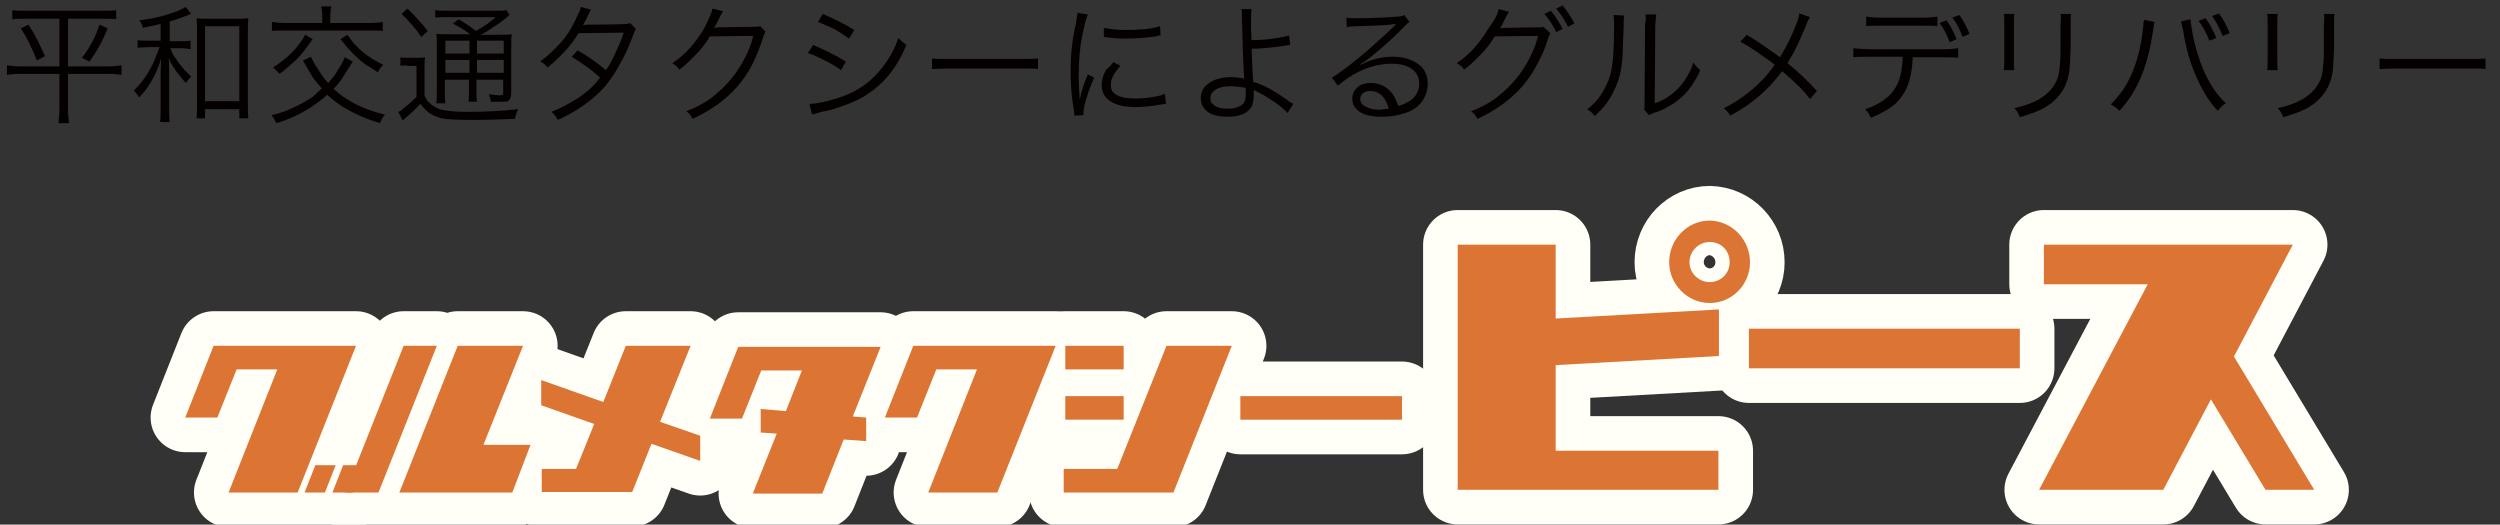 <?xml version="1.0" encoding="utf-8"?>
<!-- Generator: Adobe Illustrator 24.1.1, SVG Export Plug-In . SVG Version: 6.00 Build 0)  -->
<svg version="1.1" id="レイヤー_1" xmlns="http://www.w3.org/2000/svg" xmlns:xlink="http://www.w3.org/1999/xlink" x="0px"
	 y="0px" width="467px" height="98px" viewBox="0 0 467 98" style="enable-background:new 0 0 467 98;" xml:space="preserve">
<rect x="0" y="0" width="467" height="98" fill="#333333" stroke="none"/>
<style type="text/css">
	.st0{fill:#040000;}
	.st1{fill:none;stroke:#FFFEF7;stroke-width:12.931;stroke-linecap:round;stroke-linejoin:round;}
	.st2{fill:#DC7434;}
</style>
<g>
	<g>
		<path class="st0" d="M11.1,3.5H4.8c-1.1,0-1.9,0-2.5,0.1V1.9C2.9,2,3.8,2,4.8,2h14.4c1.1,0,1.9,0,2.5-0.1v1.7
			c-0.6-0.1-1.5-0.1-2.5-0.1h-6.5v8.9h7.4c1.1,0,2-0.1,2.6-0.2V14c-0.5-0.1-1.4-0.2-2.6-0.2h-7.4v6.6c0,1,0.1,1.9,0.2,2.6h-2
			c0.1-0.7,0.2-1.6,0.2-2.6v-6.6H3.9c-1.2,0-2.1,0.1-2.6,0.2v-1.8c0.6,0.1,1.4,0.2,2.6,0.2h7.2V3.5z M3.9,5.3l1.4-0.7
			c1.2,1.8,2.2,3.8,3.1,5.9l-1.5,0.8C6,9,5,7,3.9,5.3z M18.6,4.6l1.5,0.7c-0.9,2.3-2,4.3-3.4,6.2l-1.4-0.7C16.7,9,17.8,7,18.6,4.6z"
			/>
		<path class="st0" d="M30.3,4.4c-0.9,0.2-2.1,0.5-3.6,0.8c-0.1-0.4-0.3-0.9-0.7-1.4c2.6-0.3,5.1-0.9,7.3-1.8
			c0.6-0.3,1.1-0.5,1.4-0.7l1,1.3c-0.1,0-0.3,0.1-0.5,0.2c-1.4,0.5-2.6,1-3.5,1.2v3.7h1.8c0.9,0,1.6,0,2.1-0.1v1.6
			C35.2,9.1,34.5,9,33.6,9h-1.8c0.2,0.5,0.5,1.2,1,1.9c0.5,0.8,1.1,1.5,1.7,2.2c0.3,0.3,0.7,0.7,1.2,1.2c-0.3,0.3-0.6,0.7-1,1.2
			c-0.6-0.7-1.2-1.4-1.8-2.2c-0.4-0.6-0.7-1.1-0.9-1.4c-0.1-0.2-0.3-0.5-0.5-1.1c0.1,0.9,0.1,2,0.1,3.2l0,0.8v5.1
			c0,1.3,0,2.3,0.1,2.9h-1.8c0.1-0.6,0.1-1.6,0.1-2.9v-5c0-1.1,0-2.4,0.1-4c-0.4,1.4-1,2.9-1.9,4.4c-0.6,1-1.3,2-2.2,2.9
			c-0.3-0.5-0.7-1-1-1.3c1.5-1.4,2.8-3.3,3.8-5.5c0.3-0.7,0.6-1.6,1-2.6h-1.8c-0.9,0-1.7,0.1-2.3,0.1V7.5c0.5,0.1,1.3,0.1,2.3,0.1h2
			V4.4z M38.3,20.4v1.7h-1.6c0.1-0.6,0.1-1.6,0.1-2.8V5.9c0-1.1,0-1.9-0.1-2.5c0.6,0.1,1.3,0.1,2.2,0.1h5.2c1,0,1.7,0,2.3-0.1
			c-0.1,0.6-0.1,1.4-0.1,2.5v13.2c0,1.4,0,2.4,0.1,3h-1.7v-1.7H38.3z M38.3,4.9v14h6.4v-14H38.3z"/>
		<path class="st0" d="M60.1,16.5c-0.7-0.8-1.3-1.5-1.7-2.1c-0.4-0.6-1-1.7-1.8-3.1l1.5-0.7c0.2,0.5,0.4,0.9,0.7,1.4
			c0.4,0.6,0.9,1.4,1.5,2.3c0.4,0.5,0.7,0.9,1,1.2c0.5-0.6,1-1.1,1.3-1.6c0.7-1.1,1.2-1.9,1.4-2.3c0.1-0.3,0.3-0.6,0.4-0.9l1.5,0.8
			l-0.2,0.3c-0.7,1.1-1.2,1.9-1.5,2.4c-0.5,0.8-1.1,1.6-1.9,2.4c2.5,2.3,5.7,3.9,9.6,4.8c-0.4,0.5-0.7,1-0.9,1.6
			c-2.4-0.7-4.7-1.7-6.9-3c-1.1-0.7-2.1-1.5-3-2.3c-0.9,0.9-2,1.6-3.1,2.4c-2.1,1.3-4.2,2.3-6.4,2.9c-0.2-0.5-0.5-1-0.9-1.5
			c0.9-0.2,1.6-0.4,2.2-0.6s1.2-0.5,1.9-0.8c1.5-0.7,2.7-1.4,3.6-2C58.9,17.6,59.5,17.1,60.1,16.5z M60.2,4.2V3.2
			c0-0.8-0.1-1.5-0.2-2h1.9c-0.1,0.4-0.2,1.1-0.2,2v1.1h7.1c1.3,0,2.2-0.1,2.7-0.2v1.7c-0.5-0.1-1.4-0.1-2.7-0.1H53.5
			c-1.3,0-2.2,0-2.7,0.1V4.1c0.6,0.1,1.5,0.2,2.7,0.2H60.2z M57,6.5l1.4,0.8c-1,1.5-2,2.8-3.1,3.9c-1.1,1-2.1,1.9-3.1,2.6
			c-0.3-0.4-0.7-0.8-1.2-1.2C53.7,10.9,55.7,8.9,57,6.5z M63.6,7.3l1.3-0.8c1.5,2.3,3.7,4.2,6.7,5.6c-0.4,0.4-0.8,0.8-1,1.4
			c-1-0.6-1.7-1.1-2.4-1.5C66.9,11,65.9,10,65,9C64.6,8.6,64.2,8,63.6,7.3z"/>
		<path class="st0" d="M74.8,12.3v-1.6c0.4,0.1,1,0.1,1.7,0.1h1.1c0.7,0,1.3,0,1.8-0.1c-0.1,0.6-0.1,1.5-0.1,2.5v4.7
			c0.3,0.6,0.6,1.1,1,1.4c0.7,0.6,1.4,1,2.2,1.2c1,0.2,2.5,0.4,4.7,0.4c3.6,0,6.8-0.2,9.6-0.5c-0.3,0.6-0.5,1.2-0.6,1.8
			c-2.7,0.1-5.3,0.2-7.7,0.2c-3.1,0-5.1-0.1-6-0.3c-1.2-0.3-2.2-0.8-2.9-1.5c-0.3-0.3-0.7-0.7-1.1-1.2c-0.6,0.7-1.1,1.2-1.7,1.7
			c-0.3,0.3-0.6,0.6-0.9,0.8c-0.2,0.2-0.4,0.4-0.7,0.6l-0.8-1.6c0.3-0.1,0.6-0.3,0.9-0.6c0.9-0.7,1.7-1.4,2.5-2.2v-5.8h-1.5
			C75.7,12.2,75.2,12.2,74.8,12.3z M75,2.6l1.1-1c1.5,1.4,2.7,2.8,3.8,4.2l-1.2,1.1C77.7,5.4,76.4,3.9,75,2.6z M87.8,6.4
			c-0.3-0.2-0.7-0.5-1.1-0.8c-0.8-0.5-1.5-0.9-2.1-1.2l1.1-0.8c1,0.6,2.1,1.3,3.2,2.2l0.3-0.2c1.3-0.7,2.4-1.5,3.4-2.4h-8.9
			c-1,0-1.8,0-2.4,0.1V1.9C81.8,2,82.7,2,83.8,2h8.4c1.3,0,2.1,0,2.4-0.1l0.6,0.9c-0.1,0.1-0.4,0.3-0.6,0.5
			c-0.7,0.6-1.5,1.2-2.5,1.8c-0.7,0.5-1.5,1-2.3,1.4H93c1.3,0,2.1,0,2.6-0.1c-0.1,0.5-0.1,1.5-0.1,2.9v7.9c0,0.7-0.1,1.2-0.4,1.5
			c-0.1,0.1-0.3,0.3-0.6,0.3C94.3,19,93.9,19,93.4,19c-0.5,0-1.1,0-1.7,0c-0.1-0.5-0.2-1-0.4-1.4c0.7,0.1,1.4,0.2,2,0.2
			c0.3,0,0.5,0,0.6-0.1c0.1-0.1,0.1-0.3,0.1-0.5v-2.3h-5v1.5c0,1.2,0,2.1,0.1,2.6h-1.6c0.1-0.5,0.1-1.4,0.1-2.6v-1.5h-4.5v1.9
			c0,1.2,0,2.1,0.1,2.5h-1.7c0.1-0.5,0.1-1.4,0.1-2.5V9c0-1.3,0-2.2-0.1-2.7c0.6,0.1,1.5,0.1,2.6,0.1H87.8z M87.7,7.6h-4.5V10h4.5
			V7.6z M83.2,11.2v2.4h4.5v-2.4H83.2z M89.1,7.6V10h5V7.6H89.1z M94.1,13.6v-2.4h-5v2.4H94.1z"/>
		<path class="st0" d="M108.5,1.3l1.9,0.5c-0.2,0.3-0.5,0.9-0.8,1.6c-0.2,0.5-0.5,0.9-0.7,1.3c0.2,0,0.5-0.1,0.9-0.1
			c4.4,0,6.6-0.1,6.8-0.1c0.5,0,0.9-0.1,1.1-0.2l1.1,1.1c-0.2,0.3-0.4,0.8-0.7,1.6c-0.6,1.6-1.3,3.2-2.2,4.8
			c-1.2,2.2-2.5,4.1-4.1,5.6c-2,1.9-4.5,3.6-7.6,5c-0.3-0.6-0.7-1.1-1.2-1.5c1.8-0.7,3.4-1.6,5-2.6c1.3-0.9,2.3-1.7,3.1-2.6
			c0.3-0.3,0.6-0.7,1-1.2c-0.8-0.7-1.6-1.4-2.6-2.1c-1-0.7-1.9-1.3-2.7-1.8l1.1-1.2c1.8,1,3.6,2.3,5.3,3.7c0.7-1,1.3-2.1,1.9-3.5
			c0.6-1.3,1.1-2.4,1.4-3.5l-8.4,0.1c-0.8,1.2-1.6,2.4-2.7,3.5c-1,1.1-2,2-3.1,2.9c-0.3-0.3-0.5-0.5-0.7-0.7
			c-0.2-0.1-0.4-0.3-0.7-0.4c1.4-1,2.7-2.3,4-3.7c1.3-1.5,2.3-3.3,3.1-5.2C108.3,2.1,108.4,1.7,108.5,1.3z"/>
		<path class="st0" d="M133.1,1.6l2,0.5c-0.2,0.2-0.3,0.5-0.6,1c-0.5,1.1-0.9,1.8-1.1,2.1c0.1,0,0.3,0,0.6-0.1c0.1,0,2.3,0,6.7-0.1
			c0.4,0,0.7,0,0.9,0c0.1,0,0.2-0.1,0.4-0.1l1,1c-0.1,0.2-0.2,0.4-0.3,0.6c0,0.1-0.1,0.3-0.2,0.6c-0.5,1.6-1.1,3.2-2,5
			c-1.5,2.9-3.6,5.3-6.3,7.3c-1.5,1.1-3.1,2-4.8,2.8c-0.2-0.3-0.4-0.6-0.5-0.8c-0.2-0.2-0.4-0.4-0.7-0.6c2-0.8,3.9-1.8,5.4-3.1
			c2.3-1.9,4.1-4.1,5.4-6.6c0.8-1.5,1.4-3,1.7-4.4l-8.1,0.1c-0.7,1.2-1.6,2.4-2.8,3.6c-1,1-1.9,1.9-2.9,2.6
			c-0.2-0.3-0.4-0.5-0.6-0.7c-0.2-0.1-0.4-0.3-0.7-0.5c2.3-1.5,4.3-3.7,6-6.6C132.5,3.4,133,2.2,133.1,1.6z"/>
		<path class="st0" d="M150.9,9.9l1-1.5c2.1,0.9,4.2,1.9,6.1,3.1l-0.9,1.6c-0.8-0.6-1.8-1.2-3-1.8C152.9,10.7,151.9,10.2,150.9,9.9z
			 M151.7,21.4l-0.5-2c0.6,0,1.4-0.1,2.4-0.3c1.4-0.3,2.7-0.7,4.1-1.2c2.9-1.1,5.3-2.9,7.2-5.4c1.3-1.7,2.3-3.5,2.9-5.4
			c0.5,0.5,1,0.9,1.5,1.3c-1.7,4.2-4.2,7.3-7.6,9.4c-1.7,1.1-3.8,1.9-6.4,2.7c-0.5,0.1-1.2,0.3-1.9,0.4
			C152.6,21.2,152,21.3,151.7,21.4z M152.8,4.1l0.9-1.5c2.1,0.9,4.1,1.9,5.9,3l-1,1.6c-0.7-0.5-1.6-1.1-2.8-1.8
			C154.6,4.9,153.6,4.4,152.8,4.1z"/>
		<path class="st0" d="M174.1,12.9v-2c0.5,0.1,1.5,0.1,3,0.1H191c1.4,0,2.4,0,2.9-0.1v2c-0.6-0.1-1.5-0.1-2.9-0.1h-13.9
			C175.7,12.8,174.7,12.9,174.1,12.9z"/>
		<path class="st0" d="M201.3,2.4l1.9,0.3c-0.4,1-0.7,2.3-1,3.8c-0.5,2.3-0.7,4.9-0.7,7.5c0,1.8,0.1,3.4,0.2,4.6
			c0.3-1.5,0.8-3.1,1.5-4.7l1.2,0.6c-0.5,1.1-1,2.3-1.4,3.7c-0.4,1.2-0.6,2.2-0.6,2.9c0,0.1,0,0.2,0,0.4l-1.7,0.1
			c0-0.3-0.1-0.6-0.1-1c-0.4-2.3-0.6-4.5-0.6-6.8c0-1.3,0-2.5,0.1-3.6c0.1-1.7,0.4-3.7,0.9-5.9C201.1,3.5,201.2,2.8,201.3,2.4z
			 M208,11.6l1.3,0.7c-1.2,1.3-1.8,2.5-1.8,3.5c0,0.6,0.1,1,0.4,1.4c0.7,0.8,2,1.2,4.2,1.2c1.6,0,3.1-0.2,4.4-0.5
			c0.4-0.1,0.7-0.2,1.1-0.4l0.2,1.9c-0.2,0-0.5,0.1-0.8,0.1c-1.7,0.3-3.3,0.5-4.9,0.5c-1.8,0-3.2-0.3-4.2-0.8
			c-1.4-0.7-2.1-1.8-2.1-3.3c0-1,0.3-2.1,1-3.1C207.2,12.6,207.5,12.2,208,11.6z M206.2,6.9l0-1.7c1,0.2,2.3,0.4,4.1,0.4
			c2.7,0,4.8-0.2,6.4-0.7l0.1,1.7c-0.1,0-0.3,0-0.5,0.1l-0.4,0.1c-2,0.3-3.9,0.4-5.9,0.4C208.9,7.2,207.6,7.1,206.2,6.9z"/>
		<path class="st0" d="M233.8,7.5c1.3,0,2.6-0.1,4.1-0.3c1.4-0.2,2.3-0.4,2.9-0.6l0.2,1.8c-0.3,0-0.8,0.1-1.4,0.2
			c-2.1,0.3-4,0.5-5.8,0.5c0.1,2.8,0.2,4.9,0.3,6.2c1.9,0.5,4,1.7,6.4,3.4c0.3,0.3,0.7,0.5,1.1,0.7l-1.1,1.7
			c-0.4-0.5-1.2-1.2-2.5-2.1c-1.2-0.8-2.2-1.4-3.2-1.9c-0.2-0.1-0.4-0.2-0.6-0.3c0,0.1,0,0.2,0,0.3c0,0.3,0,0.5,0,0.7
			c0,1-0.2,1.9-0.6,2.4c-0.4,0.5-0.9,1-1.7,1.2c-0.7,0.3-1.6,0.4-2.6,0.4c-1,0-1.9-0.1-2.7-0.4c-0.7-0.2-1.2-0.6-1.7-1.2
			c-0.4-0.5-0.6-1.2-0.6-1.9c0-0.7,0.2-1.3,0.6-1.9c0.5-0.6,1.1-1.1,2.1-1.5c0.9-0.3,1.8-0.5,2.9-0.5c0.8,0,1.5,0.1,2.1,0.2
			c0.2,0,0.3,0.1,0.4,0.1c0-0.1,0-0.1,0-0.2l0-0.1c-0.2-3-0.3-6.6-0.4-10.8c0-0.9,0-1.5-0.1-1.9h1.9c-0.1,0.5-0.1,1.6-0.1,3.2
			C233.7,5.4,233.7,6.2,233.8,7.5z M230,16.1c-1.3,0-2.3,0.2-3,0.7c-0.6,0.4-0.9,0.9-0.9,1.6c0,0.4,0.1,0.8,0.4,1
			c0.3,0.3,0.7,0.6,1.2,0.7c0.5,0.2,1.1,0.2,1.7,0.2c1.2,0,2.1-0.3,2.7-0.8c0.2-0.2,0.4-0.5,0.5-0.8c0.1-0.3,0.1-0.6,0.1-1
			c0-0.3,0-0.6,0-0.9l0-0.4C231.7,16.3,230.8,16.1,230,16.1z"/>
		<path class="st0" d="M251.6,5.1l-0.1-1.8c0.5,0.1,1.3,0.1,2.2,0.1c2.4,0,4.8-0.1,7.4-0.3c0.5,0,0.9-0.1,1.2-0.3l1,1.3
			c-0.2,0.1-0.3,0.2-0.4,0.3c-0.1,0.1-0.4,0.3-0.8,0.8c-1.6,1.6-3.2,3.1-4.9,4.5c-1.1,0.9-1.8,1.5-2.3,1.8c-0.3,0.2-0.6,0.4-0.8,0.5
			l0.1,0.1c0.2-0.1,0.5-0.2,0.8-0.4c1.6-0.7,3.3-1.1,5.1-1.1c2.1,0,3.7,0.5,5,1.5c1.1,0.9,1.6,2.1,1.6,3.5c0,1.3-0.4,2.4-1.1,3.4
			c-0.8,1.1-2.1,1.9-3.8,2.3c-1.2,0.4-2.5,0.5-3.9,0.5c-2.2,0-3.7-0.5-4.6-1.5c-0.5-0.5-0.7-1.2-0.7-1.9c0-0.9,0.4-1.6,1.1-2.2
			c0.6-0.5,1.4-0.7,2.4-0.7c1.6,0,3,0.7,4,2c0.4,0.6,0.8,1.4,1.1,2.3c0.8-0.2,1.5-0.6,2.1-0.9c1.2-0.8,1.8-1.9,1.8-3.3
			c0-1.1-0.4-1.9-1.1-2.5c-0.9-0.8-2.3-1.2-4-1.2c-2.8,0-5.5,0.9-8.1,2.6c-0.7,0.5-1.4,1-2,1.5l-1.1-1.5c0.7-0.4,1.8-1.2,3.4-2.4
			c1.5-1.2,3-2.4,4.4-3.7c1.8-1.6,3-2.7,3.6-3.3c0.1-0.1,0.2-0.2,0.3-0.3c0.1-0.1,0.2-0.2,0.2-0.2l0-0.1c-0.1,0-0.1,0-0.2,0
			c-1.1,0.2-3.6,0.3-7.3,0.4C252.4,4.9,252,5,251.6,5.1z M259.4,20.3c-0.2-0.8-0.5-1.4-0.8-1.9c-0.7-0.9-1.5-1.4-2.6-1.4
			c-0.7,0-1.2,0.2-1.5,0.5c-0.3,0.3-0.4,0.6-0.4,1c0,0.6,0.3,1.1,1,1.4c0.7,0.4,1.6,0.6,2.7,0.6C258.2,20.4,258.7,20.4,259.4,20.3z"
			/>
		<path class="st0" d="M279.9,1.7l2,0.5c-0.2,0.2-0.3,0.5-0.6,1c-0.5,1.1-0.9,1.8-1.1,2.1c0.2,0,0.5-0.1,0.9-0.1l6-0.1
			c0.5,0,0.7,0,0.8,0c0.1,0,0.2-0.1,0.4-0.1l1.3,1.2c-0.1,0.2-0.2,0.4-0.3,0.6c0,0.1-0.1,0.3-0.2,0.6c-0.4,1.5-1.1,3-2,4.7
			c-1.5,2.9-3.6,5.3-6.3,7.3c-1.5,1.1-3.1,2-4.8,2.8c-0.2-0.3-0.4-0.6-0.5-0.8c-0.2-0.2-0.4-0.4-0.7-0.6c2-0.8,3.9-1.8,5.4-3.1
			c2.3-1.9,4.1-4.1,5.4-6.6c0.8-1.5,1.4-3,1.7-4.4l-8.1,0.1c-0.7,1.2-1.6,2.4-2.8,3.6c-1,1-1.9,1.9-2.9,2.6
			c-0.2-0.3-0.4-0.5-0.6-0.7c-0.2-0.1-0.4-0.3-0.8-0.5c2.3-1.5,4.3-3.7,6-6.6C279.4,3.5,279.9,2.3,279.9,1.7z M288.5,2.6l1.2-0.6
			c0.8,1,1.6,2.2,2.2,3.4l-1.2,0.6C290.2,4.9,289.5,3.8,288.5,2.6z M290.7,1.6l1.2-0.6c0.8,1,1.6,2.2,2.2,3.4l-1.2,0.6
			C292.4,3.9,291.6,2.7,290.7,1.6z"/>
		<path class="st0" d="M301.4,2.8l2,0.1c-0.1,0.4-0.1,1.1-0.1,2.1c-0.1,2.5-0.2,4.3-0.2,5.5c-0.1,1-0.2,1.8-0.3,2.5s-0.3,1.3-0.5,2
			c-0.6,1.7-1.4,3.3-2.5,4.7c-0.5,0.6-1.2,1.3-1.9,2c-0.2-0.3-0.5-0.6-0.7-0.8c-0.2-0.1-0.4-0.3-0.7-0.5c0.8-0.6,1.4-1.2,1.9-1.8
			c0.9-1.1,1.6-2.4,2.1-3.7c0.5-1.3,0.8-3.1,0.9-5.5c0.1-1.4,0.1-3,0.1-4.8C301.5,3.8,301.5,3.3,301.4,2.8z M307.4,2.7l2,0
			c-0.1,0.4-0.1,1.1-0.2,2.1l-0.1,14.5c1.8-0.6,3.2-1.6,4.4-2.8c0.9-0.9,1.6-2,2.2-3.2c0.2-0.4,0.4-1,0.6-1.6c0.4,0.5,0.8,1,1.3,1.4
			c-0.4,1-1,2-1.6,2.9c-0.8,1.2-1.8,2.2-2.8,2.9c-0.9,0.7-2,1.3-3.1,1.8c-0.4,0.1-0.8,0.3-1.2,0.4c-0.4,0.2-0.7,0.3-0.9,0.4
			l-0.9-1.1c0.1-0.2,0.1-0.4,0.1-0.6c0-0.2,0-0.5,0-1l0.1-14.1V4.4C307.5,3.6,307.4,3.1,307.4,2.7z"/>
		<path class="st0" d="M336.1,2.5l2,0.7c-0.2,0.4-0.5,0.8-0.7,1.5c-0.6,1.4-1.1,2.5-1.4,3.2c-0.3,0.7-0.7,1.4-1.1,2.2
			c-0.4,0.6-0.7,1.2-1,1.7c2,1.6,3.8,3.3,5.5,5.2l-1.3,1.5c-1-1.4-2.7-3.1-5.2-5.2c-2.5,3.4-5.7,6.2-9.7,8.3c-0.3-0.6-0.8-1-1.2-1.4
			c2.1-1,4.1-2.4,6-4.1c1.3-1.2,2.5-2.5,3.5-4c-0.7-0.6-1.6-1.2-2.6-1.9c-1.4-1-2.7-1.8-3.8-2.4l1.2-1.3c2,1.2,4,2.6,6.2,4.2
			c1-1.7,2-3.5,2.8-5.6c0.4-0.9,0.6-1.5,0.7-1.9C336,3,336.1,2.8,336.1,2.5z"/>
		<path class="st0" d="M357.3,10.7c-0.1,2.7-0.6,4.7-1.3,6.1c-0.8,1.5-1.9,2.8-3.5,3.7c-0.8,0.5-1.8,1-3,1.5
			c-0.2-0.3-0.3-0.6-0.5-0.9c-0.1-0.2-0.4-0.4-0.6-0.7c1.6-0.5,2.9-1.2,4.1-2.2c1.1-0.9,1.8-2,2.3-3.4c0.3-0.9,0.5-2,0.6-3.6
			c0-0.2,0-0.4,0-0.6H349c-1.2,0-2.2,0-2.8,0.1V9c0.6,0.1,1.6,0.1,2.8,0.2h14c1.2,0,2.2-0.1,2.8-0.2v1.8c-0.6-0.1-1.5-0.1-2.8-0.1
			H357.3z M348.6,4.9V3.1c0.6,0.1,1.5,0.2,2.8,0.2h7.7c1.2,0,2.1-0.1,2.8-0.2v1.8c-0.5-0.1-1.4-0.1-2.7-0.1h-7.8
			C350.1,4.8,349.1,4.8,348.6,4.9z M362.3,4.3l1.3-0.5c0.7,0.9,1.3,2.1,1.9,3.5l-1.3,0.6C363.7,6.5,363.1,5.3,362.3,4.3z M364.7,3.3
			l1.3-0.5c0.7,0.9,1.3,2.1,1.9,3.5l-1.3,0.6C366.1,5.5,365.5,4.3,364.7,3.3z"/>
		<path class="st0" d="M374.3,2.6h2c-0.1,0.4-0.1,1.1-0.1,2v6.5c0,0.9,0,1.6,0.1,2h-2c0.1-0.4,0.1-1.1,0.1-2V4.6
			C374.4,3.7,374.4,3,374.3,2.6z M384.9,2.6h2c-0.1,0.4-0.1,1.1-0.1,2.1v2.8c0,2.4-0.1,4.2-0.2,5.4c-0.2,2-0.9,3.7-2.1,5.1
			c-1.1,1.3-2.6,2.3-4.5,3c-0.8,0.3-1.7,0.6-2.7,0.9c-0.1-0.4-0.3-0.6-0.4-0.9c-0.1-0.2-0.3-0.4-0.6-0.8c1.9-0.4,3.4-1,4.5-1.6
			c1.5-0.9,2.5-1.9,3.1-3c0.4-0.7,0.7-1.5,0.8-2.6c0.1-1,0.2-2,0.2-3.1c0-0.1,0-0.9,0-2.5V4.7C385,3.7,385,3,384.9,2.6z"/>
		<path class="st0" d="M400.5,3.7l2,0.4c-0.1,0.2-0.2,0.8-0.3,1.6c-0.5,3.3-1.2,6-2.1,8.3c-1.1,2.7-2.5,4.9-4.2,6.7
			c-0.3-0.3-0.5-0.5-0.8-0.7c-0.2-0.1-0.4-0.3-0.8-0.5c0.9-0.9,1.7-1.9,2.4-2.9c1.7-2.6,2.8-5.8,3.4-9.6c0.2-1.3,0.3-2.3,0.3-2.9
			C400.5,4,400.5,3.8,400.5,3.7z M407.4,4l1.8-0.4c0,0.4,0.1,0.9,0.2,1.6c0.5,3.3,1.4,6.1,2.5,8.5c1.1,2.4,2.4,4.2,3.9,5.6
			c-0.4,0.2-0.7,0.5-0.9,0.7c-0.2,0.2-0.4,0.4-0.6,0.7c-1.5-1.5-2.8-3.6-4-6.3c-1.2-2.6-2-5.5-2.5-8.8C407.6,4.9,407.5,4.3,407.4,4z
			 M410.7,3.9l1.3-0.5c0.8,1.1,1.5,2.4,2,3.7l-1.3,0.5C412.2,6.2,411.5,5,410.7,3.9z M413.2,3l1.3-0.5c0.8,1.1,1.5,2.4,2,3.7
			l-1.3,0.5C414.6,5.3,414,4,413.2,3z"/>
		<path class="st0" d="M423.5,2.6h2c-0.1,0.4-0.1,1.1-0.1,2v6.5c0,0.9,0,1.6,0.1,2h-2c0.1-0.4,0.1-1.1,0.1-2V4.6
			C423.6,3.7,423.6,3,423.5,2.6z M434.1,2.6h2C436,3,436,3.7,436,4.7v2.8c0,2.4-0.1,4.2-0.2,5.4c-0.2,2-0.9,3.7-2.1,5.1
			c-1.1,1.3-2.6,2.3-4.5,3c-0.8,0.3-1.7,0.6-2.7,0.9c-0.1-0.4-0.3-0.6-0.4-0.9c-0.1-0.2-0.3-0.4-0.6-0.8c1.9-0.4,3.4-1,4.5-1.6
			c1.5-0.9,2.5-1.9,3.1-3c0.4-0.7,0.7-1.5,0.8-2.6c0.1-1,0.2-2,0.2-3.1c0-0.1,0-0.9,0-2.5V4.7C434.2,3.7,434.2,3,434.1,2.6z"/>
		<path class="st0" d="M444.5,12.9v-2c0.5,0.1,1.5,0.1,3,0.1h13.9c1.4,0,2.4,0,2.9-0.1v2c-0.6-0.1-1.5-0.1-2.9-0.1h-13.9
			C446,12.8,445,12.9,444.5,12.9z"/>
	</g>
</g>
<g>
	<g>
		<g>
			<path class="st1" d="M321,91.5h-48.7V45.7h18.3v13.8l30.5-1.7v8.7l-30.5,1.7v16H321V91.5z M326.9,49c0,4.2-3.4,7.6-7.5,7.6
				c-4.2,0-7.6-3.5-7.6-7.6c0-4.3,3.4-7.8,7.6-7.8C323.5,41.3,326.9,44.7,326.9,49z M323.1,49c0-2.2-1.6-3.8-3.7-3.8
				c-2.1,0-3.8,1.7-3.8,3.8c0,2,1.7,3.7,3.8,3.7C321.4,52.7,323.1,51.1,323.1,49z"/>
			<path class="st1" d="M377.3,61.4v7.4h-50.6v-7.4H377.3z"/>
			<path class="st1" d="M380.9,91.5l20.3-38.4h-19.4v-7.4h46.5l-11,20.9l15,24.9h-9.1l-10.2-16.9l-8.9,16.9H380.9z"/>
		</g>
		<g>
			<path class="st2" d="M321,91.5h-48.7V45.7h18.3v13.8l30.5-1.7v8.7l-30.5,1.7v16H321V91.5z M326.9,49c0,4.2-3.4,7.6-7.5,7.6
				c-4.2,0-7.6-3.5-7.6-7.6c0-4.3,3.4-7.8,7.6-7.8C323.5,41.3,326.9,44.7,326.9,49z M323.1,49c0-2.2-1.6-3.8-3.7-3.8
				c-2.1,0-3.8,1.7-3.8,3.8c0,2,1.7,3.7,3.8,3.7C321.4,52.7,323.1,51.1,323.1,49z"/>
			<path class="st2" d="M377.3,61.4v7.4h-50.6v-7.4H377.3z"/>
			<path class="st2" d="M380.9,91.5l20.3-38.4h-19.4v-7.4h46.5l-11,20.9l15,24.9h-9.1l-10.2-16.9l-8.9,16.9H380.9z"/>
		</g>
	</g>
	<g>
		<g>
			<path class="st1" d="M42.7,92l9.1-23h-7.6l-3.6,9h-6l5.3-13.4h26.6L55.6,92H42.7z M56.9,92l2-5.1h3.8l-2,5.1H56.9z M62.1,92
				l2-5.1H68L65.9,92H62.1z"/>
			<path class="st1" d="M64.5,92l10.9-27.4h6.2L70.7,92H64.5z M74.6,92l10.9-27.4h12.2l-7.4,18.5h8.8L95.7,92H74.6z"/>
			<path class="st1" d="M101.2,92v-4.4h6.4l3.4-8.4l-9.9-3.5V71l11.6,4.1l4.2-10.5H129l-5.7,14.2l7.5,2.6v4.7l-9.1-3.2l-3.6,9H101.2
				z"/>
			<path class="st1" d="M140.7,92l4.4-11l-3-0.2v-4.4l4.7,0.4l3-7.6h-7.6l-3.6,9h-6l5.3-13.4h26.6l-5.2,13l2.5,0.2v4.4l-4.2-0.3
				l-4,10.1H140.7z"/>
			<path class="st1" d="M173.4,92l9.1-23h-7.6l-3.6,9h-6l5.3-13.4h26.6L186.3,92H173.4z"/>
			<path class="st1" d="M198.7,92v-4.4h10l9.2-23h12.2L219.2,92H198.7z M209.9,64.6V69H199v-4.4H209.9z M209.9,74v4.4H199V74H209.9z
				"/>
			<path class="st1" d="M261.9,74v4.4h-30.2V74H261.9z"/>
		</g>
		<g>
			<path class="st2" d="M42.7,92l9.1-23h-7.6l-3.6,9h-6l5.3-13.4h26.6L55.6,92H42.7z M56.9,92l2-5.1h3.8l-2,5.1H56.9z M62.1,92
				l2-5.1H68L65.9,92H62.1z"/>
			<path class="st2" d="M64.5,92l10.9-27.4h6.2L70.7,92H64.5z M74.6,92l10.9-27.4h12.2l-7.4,18.5h8.8L95.7,92H74.6z"/>
			<path class="st2" d="M101.2,92v-4.4h6.4l3.4-8.4l-9.9-3.5V71l11.6,4.1l4.2-10.5H129l-5.7,14.2l7.5,2.6v4.7l-9.1-3.2l-3.6,9H101.2
				z"/>
			<path class="st2" d="M140.7,92l4.4-11l-3-0.2v-4.4l4.7,0.4l3-7.6h-7.6l-3.6,9h-6l5.3-13.4h26.6l-5.2,13l2.5,0.2v4.4l-4.2-0.3
				l-4,10.1H140.7z"/>
			<path class="st2" d="M173.4,92l9.1-23h-7.6l-3.6,9h-6l5.3-13.4h26.6L186.3,92H173.4z"/>
			<path class="st2" d="M198.7,92v-4.4h10l9.2-23h12.2L219.2,92H198.7z M209.9,64.6V69H199v-4.4H209.9z M209.9,74v4.4H199V74H209.9z
				"/>
			<path class="st2" d="M261.9,74v4.4h-30.2V74H261.9z"/>
		</g>
	</g>
</g>
</svg>

